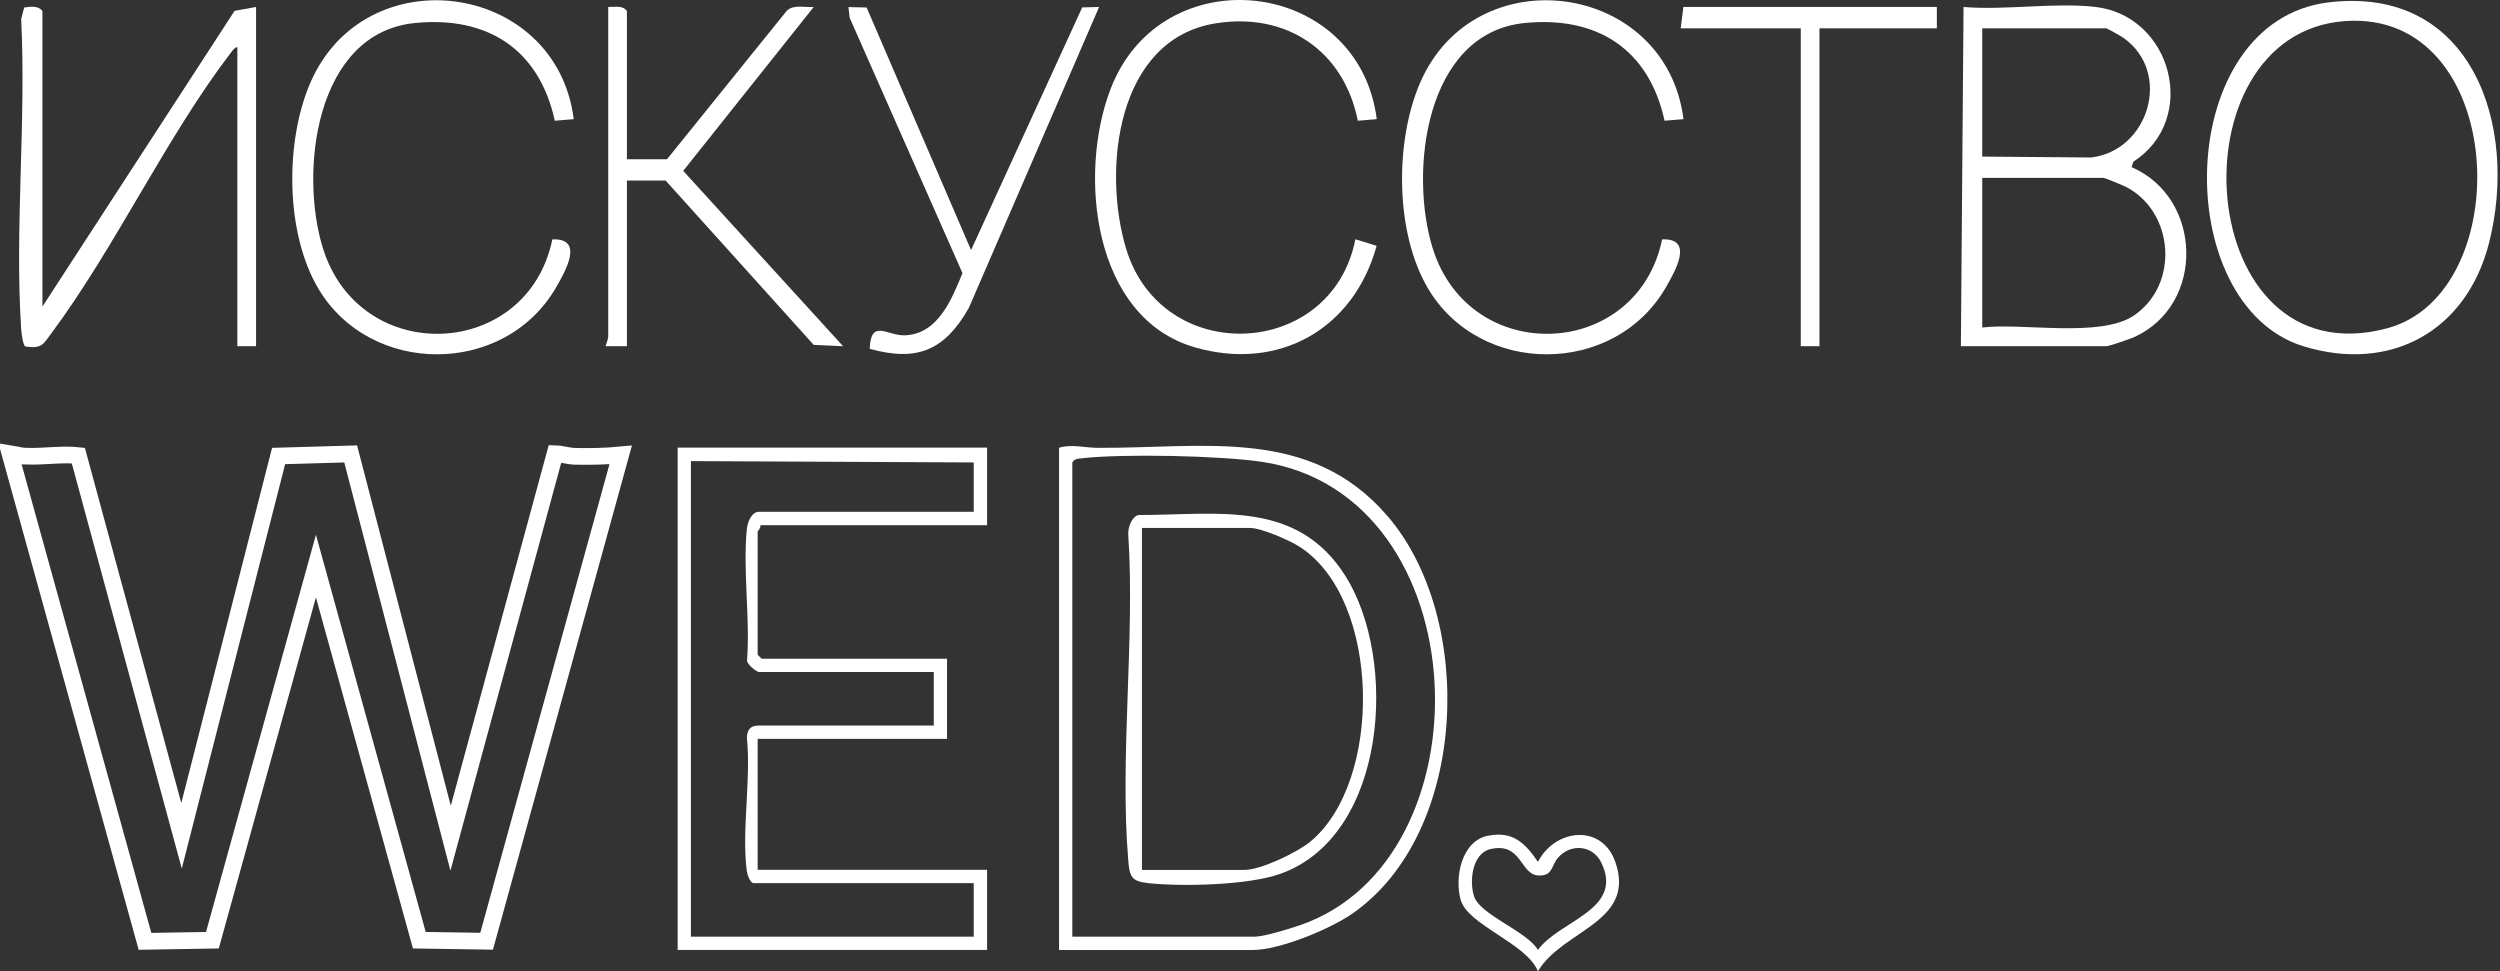 <?xml version="1.0" encoding="UTF-8"?> <svg xmlns="http://www.w3.org/2000/svg" width="749" height="291" viewBox="0 0 749 291" fill="none"><rect x="0" y="0" width="749" height="291" fill="#333333" stroke="none"/><path d="M2.986 135.888C3.649 135.993 4.362 136.144 5.091 136.298C5.773 136.442 6.732 136.649 7.448 136.672V136.674C10.624 136.796 13.807 136.542 16.677 136.405C19.054 136.292 21.29 136.252 23.465 136.486L51.901 241.249L54.387 250.405L56.736 241.214L83.471 136.619L105.064 135.996L132.633 242.024L134.999 251.127L137.465 242.051L166.302 135.889C166.582 135.891 166.953 135.918 167.43 135.986C168.13 136.086 168.84 136.234 169.654 136.387C170.393 136.527 171.283 136.684 172.082 136.707L172.089 136.708H172.096C176.661 136.814 181.352 136.732 185.957 136.292L145.79 281.994L125.629 281.685L97.06 178.306L94.651 169.593L92.24 178.306L63.637 281.687L43.44 282.024L2.986 135.888Z" stroke="white" stroke-width="5"></path><path d="M295.729 134.142V157.342H227.792C228.058 158.143 226.992 159.077 226.992 159.344V196.164L228.192 197.366H283.728V221.367H226.992V260.59H295.729V284.591H203.023V134.108H295.729V134.142ZM291.729 153.369V138.548L206.99 138.147V280.618H291.729V264.595H225.791C224.791 264.595 223.891 262.092 223.758 261.024C222.125 248.973 225.091 233.384 223.758 220.933C224.058 217.094 226.258 217.361 228.992 217.361H279.761V201.338H227.392C226.725 201.338 223.591 198.968 223.825 197.733C224.758 185.182 222.525 170.794 223.758 158.477C223.958 156.507 225.125 153.336 227.392 153.336H291.729V153.369Z" fill="white"></path><path d="M627.848 2.085C650.716 4.789 658.883 35.7 639.148 48.452L638.648 50.088C659.85 59.267 660.816 91.18 639.482 100.961C638.282 101.528 631.815 103.731 631.048 103.731H587.479L588.279 2.085C600.779 3.154 615.647 0.65 627.848 2.085ZM593.879 46.916L626.514 47.184C643.749 45.147 650.882 21.747 636.181 11.332C635.515 10.865 631.315 8.495 631.048 8.495H593.879V46.916ZM593.879 98.123C605.946 96.654 629.381 101.328 639.382 94.485C653.016 85.138 651.316 63.54 637.082 56.063C636.215 55.596 630.614 53.292 630.248 53.292H593.879V98.123Z" fill="white"></path><path d="M12.777 91.747L70.281 3.254L76.715 2.085V103.731H71.114V14.103C70.281 14.203 69.681 15.104 69.181 15.772C49.813 41.075 34.612 73.955 15.511 99.692C13.011 103.03 12.644 104.532 7.677 103.831C6.844 103.598 6.41 99.592 6.344 98.624C4.377 68.447 7.877 36.134 6.344 5.724L7.244 2.252C9.111 1.952 11.477 1.651 12.711 3.32V91.781L12.777 91.747Z" fill="white"></path><path d="M317.297 284.624V134.142C321.03 133.007 325.031 134.142 328.864 134.175C360.8 134.342 392.501 127.732 415.636 154.538C442.204 185.282 439.904 249.641 405.136 273.742C398.368 278.415 383.368 284.624 375.234 284.624H317.297ZM321.297 280.618H376.034C378.701 280.618 386.501 278.215 389.401 277.214C446.771 257.619 443.404 148.295 378.201 138.381C365.833 136.512 336.331 135.877 324.031 137.313C322.864 137.446 321.964 137.413 321.264 138.548V280.618H321.297Z" fill="white"></path><path d="M697.62 0.717C740.589 -4.491 754.69 37.737 745.69 72.887C738.956 99.158 716.321 111.743 690.186 103.765C649.784 91.414 651.051 6.358 697.62 0.717ZM702.42 6.325C650.284 10.23 656.784 113.946 715.188 98.357C754.557 87.842 751.357 2.653 702.42 6.325Z" fill="white"></path><path d="M412.436 35.7L406.803 36.168C402.602 15.171 385.401 3.588 364.2 6.992C334.465 11.766 330.265 50.855 337.365 74.456C348.066 110.04 399.002 107.737 406.069 71.685L412.436 73.655C405.569 98.591 383.201 111.275 358.1 104.098C327.331 95.319 322.931 52.157 332.731 26.654C348.066 -13.303 406.969 -6.727 412.47 35.633L412.436 35.7Z" fill="white"></path><path d="M171.854 35.7L166.221 36.168C161.52 14.67 145.953 4.756 124.318 6.892C94.383 9.863 89.616 51.69 96.783 74.489C107.984 110.074 158.02 107.804 165.487 71.719C175.121 71.318 169.421 81.199 166.621 86.073C151.22 112.778 110.917 112.811 95.316 86.373C85.483 69.682 85.382 42.61 92.883 25.018C109.251 -13.37 166.687 -5.592 171.888 35.7H171.854Z" fill="white"></path><path d="M504.341 35.7L498.707 36.168C494.007 14.67 478.439 4.756 456.804 6.892C426.869 9.863 422.102 51.69 429.27 74.489C440.47 110.074 490.507 107.804 497.974 71.719C507.608 71.318 501.907 81.199 499.107 86.073C483.706 112.778 443.404 112.811 427.803 86.373C417.969 69.682 417.869 42.61 425.369 25.018C441.737 -13.37 499.174 -5.592 504.374 35.7H504.341Z" fill="white"></path><path d="M187.822 47.718H199.823L235.725 3.22C237.859 1.217 241.092 2.319 243.792 2.085L204.69 51.189L252.593 103.731L243.792 103.331L199.423 54.093H187.822V103.731H181.422C181.422 103.731 182.222 101.461 182.222 100.927V2.085C184.155 2.152 186.522 1.485 187.822 3.287V47.718Z" fill="white"></path><path d="M259.627 2.219L290.929 74.923L324.231 2.219L329.298 2.085L290.262 92.248C283.095 104.866 274.895 108.505 260.56 104.499C260.927 95.252 265.827 100.727 271.228 100.46C281.162 99.959 285.129 89.611 288.362 81.833L254.56 5.323L254.193 2.119L259.66 2.252L259.627 2.219Z" fill="white"></path><path d="M580.279 2.085V8.495H545.11V103.731H539.51V8.495H503.541L504.341 2.085H580.279Z" fill="white"></path><path d="M445.771 250.408C453.205 248.873 456.905 252.545 460.772 258.22C465.872 248.272 479.906 246.703 483.94 258.22C490.307 276.379 468.006 278.616 460.772 291C457.272 282.454 439.604 277.214 437.57 269.436C435.804 262.726 437.837 252.044 445.771 250.375V250.408ZM446.571 254.381C441.037 255.649 440.137 264.061 441.637 268.568C443.504 274.143 457.338 278.916 460.772 284.591C467.172 275.711 486.673 272.64 479.74 258.42C477.173 253.146 470.506 252.645 466.772 256.985C464.705 259.355 465.272 262.559 460.805 262.292C455.438 261.958 455.905 252.244 446.571 254.381Z" fill="white"></path><path d="M341.03 154.304C364.798 154.304 388.633 149.564 403.134 172.63C418.902 197.699 415.601 250.408 383.6 261.791C373.999 265.23 354.298 265.664 344.064 264.595C338.997 264.061 338.43 262.693 338.03 257.819C335.43 226.574 340.064 191.724 338.03 160.112C337.897 158.143 338.997 154.905 341.03 154.304ZM342.097 260.623H372.866C377.766 260.623 388.5 255.449 392.467 252.244C414.401 234.319 413.801 179.74 389.533 163.918C386.466 161.915 377.899 158.176 374.499 158.176H342.13V260.623H342.097Z" fill="white"></path></svg> 